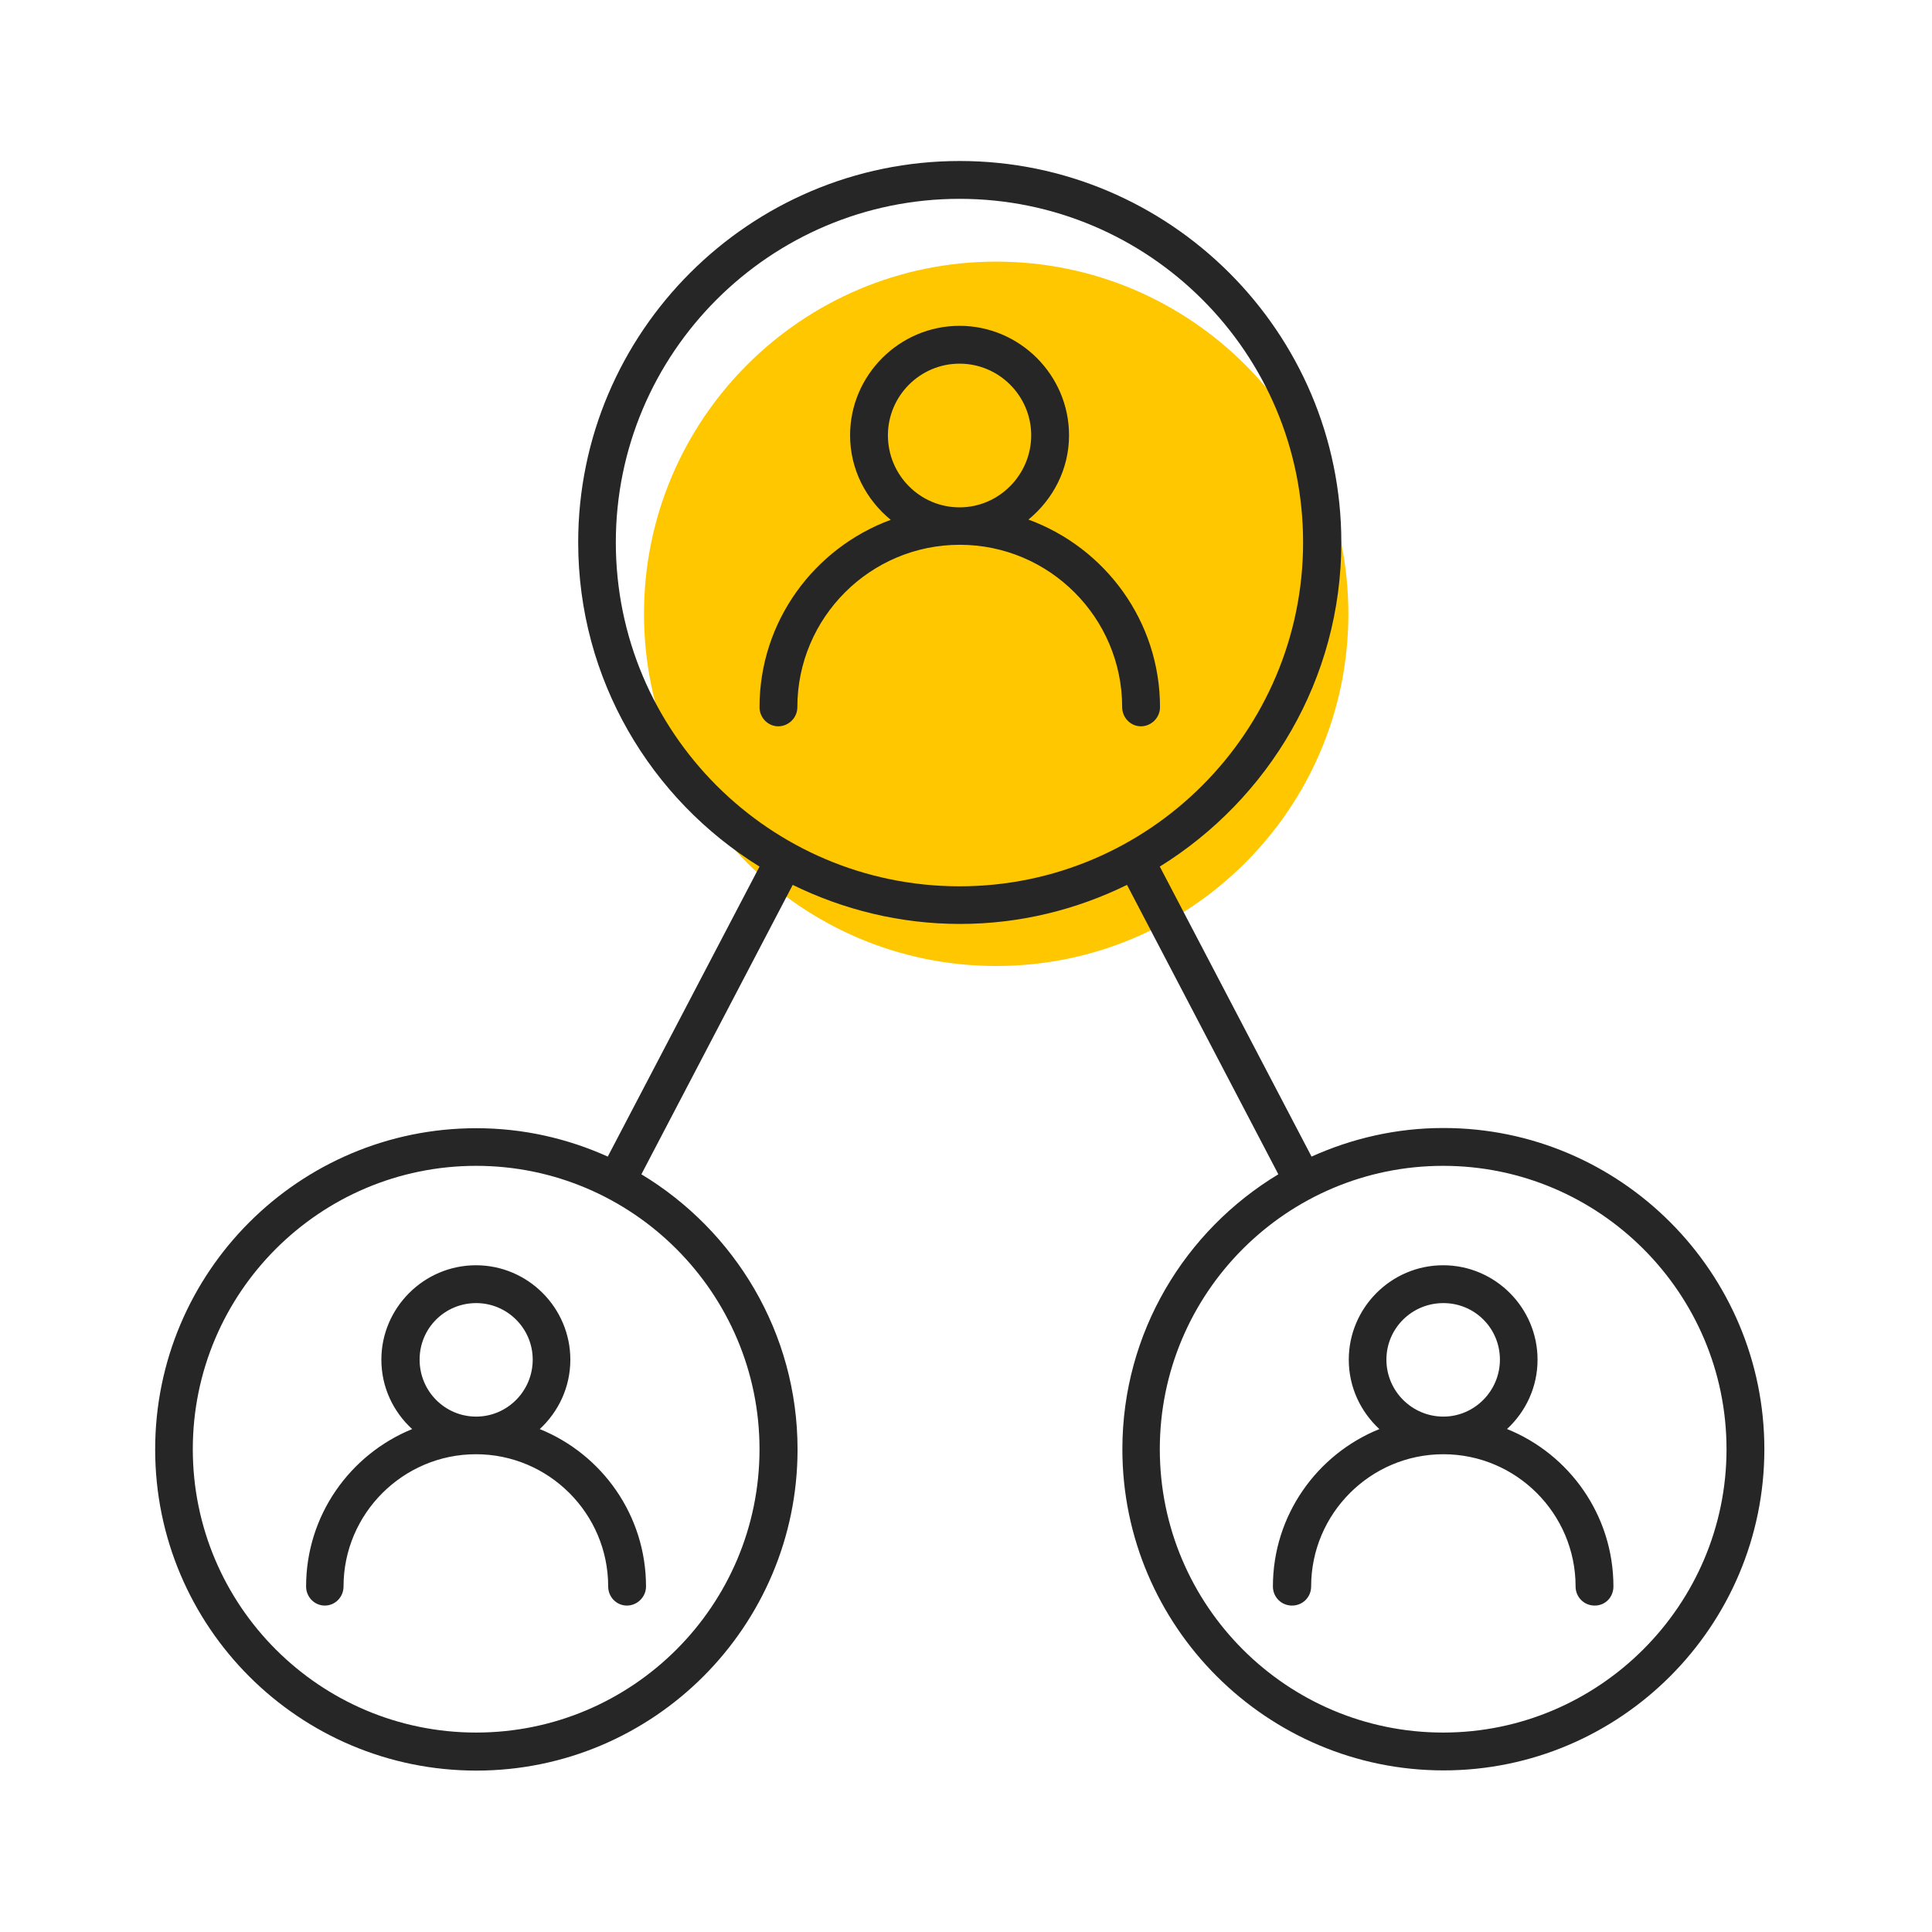 <?xml version="1.0" encoding="UTF-8"?> <svg xmlns="http://www.w3.org/2000/svg" width="96" height="96" viewBox="0 0 96 96" fill="none"><g clip-path="url(#clip0_1075_43779)"><path d="M49.5 48C59.165 48 67 40.165 67 30.5C67 20.835 59.165 13 49.5 13C39.835 13 32 20.835 32 30.5C32 40.165 39.835 48 49.5 48Z" fill="#FFC700"></path><path d="M51.1 25.82C52.32 24.82 53.12 23.32 53.12 21.63C53.12 18.64 50.67 16.19 47.68 16.19C44.69 16.19 42.24 18.64 42.24 21.63C42.24 23.33 43.04 24.83 44.26 25.83C40.46 27.23 37.74 30.87 37.74 35.14C37.74 35.66 38.16 36.09 38.67 36.09C39.18 36.09 39.62 35.67 39.62 35.14C39.62 30.69 43.24 27.07 47.69 27.07C52.14 27.07 55.76 30.69 55.76 35.14C55.76 35.66 56.18 36.09 56.69 36.09C57.2 36.09 57.64 35.67 57.64 35.14C57.64 30.87 54.92 27.22 51.11 25.82H51.1ZM44.12 21.63C44.12 19.68 45.71 18.07 47.68 18.07C49.65 18.07 51.24 19.68 51.24 21.63C51.24 23.58 49.65 25.21 47.68 25.21C45.71 25.21 44.12 23.6 44.12 21.63ZM18.95 67.56C18.95 68.93 19.54 70.15 20.48 71.01C17.39 72.27 15.21 75.3 15.21 78.83C15.21 79.36 15.63 79.78 16.14 79.78C16.65 79.78 17.07 79.36 17.07 78.83C17.07 75.21 20.03 72.26 23.65 72.26C27.27 72.26 30.22 75.21 30.22 78.83C30.22 79.36 30.64 79.78 31.15 79.78C31.66 79.78 32.1 79.36 32.1 78.83C32.1 75.29 29.91 72.26 26.82 71.01C27.75 70.15 28.34 68.93 28.34 67.56C28.34 64.99 26.24 62.87 23.65 62.87C21.06 62.87 18.95 64.99 18.95 67.56ZM26.47 67.56C26.47 69.12 25.21 70.39 23.66 70.39C22.11 70.39 20.85 69.13 20.85 67.56C20.85 65.99 22.11 64.75 23.66 64.75C25.21 64.75 26.47 66.01 26.47 67.56ZM71.71 56.05C69.38 56.05 67.17 56.57 65.17 57.47L57.63 43.06C63.03 39.71 66.65 33.75 66.65 26.95C66.65 16.51 58.13 8 47.69 8C37.25 8 28.73 16.5 28.73 26.95C28.73 33.76 32.34 39.72 37.74 43.06L30.2 57.47C28.2 56.57 26 56.06 23.67 56.06C14.86 56.06 7.71 63.21 7.71 72.02C7.71 80.83 14.86 87.98 23.67 87.98C32.48 87.98 39.63 80.81 39.63 72.02C39.63 66.22 36.51 61.15 31.87 58.35L39.39 43.97C41.9 45.2 44.72 45.91 47.7 45.91C50.68 45.91 53.49 45.2 56 43.97L63.52 58.35C58.89 61.14 55.77 66.21 55.77 72.01C55.77 80.8 62.94 87.97 71.73 87.97C80.52 87.97 87.67 80.8 87.67 72.01C87.67 63.22 80.52 56.05 71.73 56.05H71.71ZM37.74 72.01C37.74 79.78 31.43 86.09 23.66 86.09C15.89 86.09 9.58 79.78 9.58 72.01C9.58 64.24 15.89 57.93 23.66 57.93C31.43 57.93 37.74 64.26 37.74 72.01ZM30.6 26.95C30.6 17.54 38.26 9.88 47.68 9.88C57.1 9.88 64.75 17.54 64.75 26.95C64.75 36.36 57.1 44.04 47.68 44.04C38.26 44.04 30.6 36.39 30.6 26.95ZM71.71 86.09C63.94 86.09 57.63 79.78 57.63 72.01C57.63 64.24 63.94 57.93 71.71 57.93C79.48 57.93 85.79 64.26 85.79 72.01C85.79 79.76 79.46 86.09 71.71 86.09ZM74.88 71.01C75.81 70.15 76.4 68.93 76.4 67.56C76.4 64.99 74.3 62.87 71.71 62.87C69.12 62.87 67.02 64.99 67.02 67.56C67.02 68.93 67.61 70.15 68.54 71.01C65.44 72.26 63.25 75.3 63.25 78.83C63.25 79.36 63.67 79.78 64.2 79.78C64.73 79.78 65.15 79.36 65.15 78.83C65.15 75.21 68.1 72.26 71.72 72.26C75.34 72.26 78.29 75.21 78.29 78.83C78.29 79.36 78.71 79.78 79.24 79.78C79.77 79.78 80.17 79.36 80.17 78.83C80.17 75.29 77.98 72.26 74.89 71.01H74.88ZM68.89 67.56C68.89 66.01 70.15 64.75 71.72 64.75C73.29 64.75 74.53 66.01 74.53 67.56C74.53 69.11 73.27 70.39 71.72 70.39C70.17 70.39 68.89 69.13 68.89 67.56Z" fill="#262626"></path></g><defs><clipPath id="clip0_1075_43779"><rect width="96" height="96" fill="white"></rect></clipPath></defs></svg> 